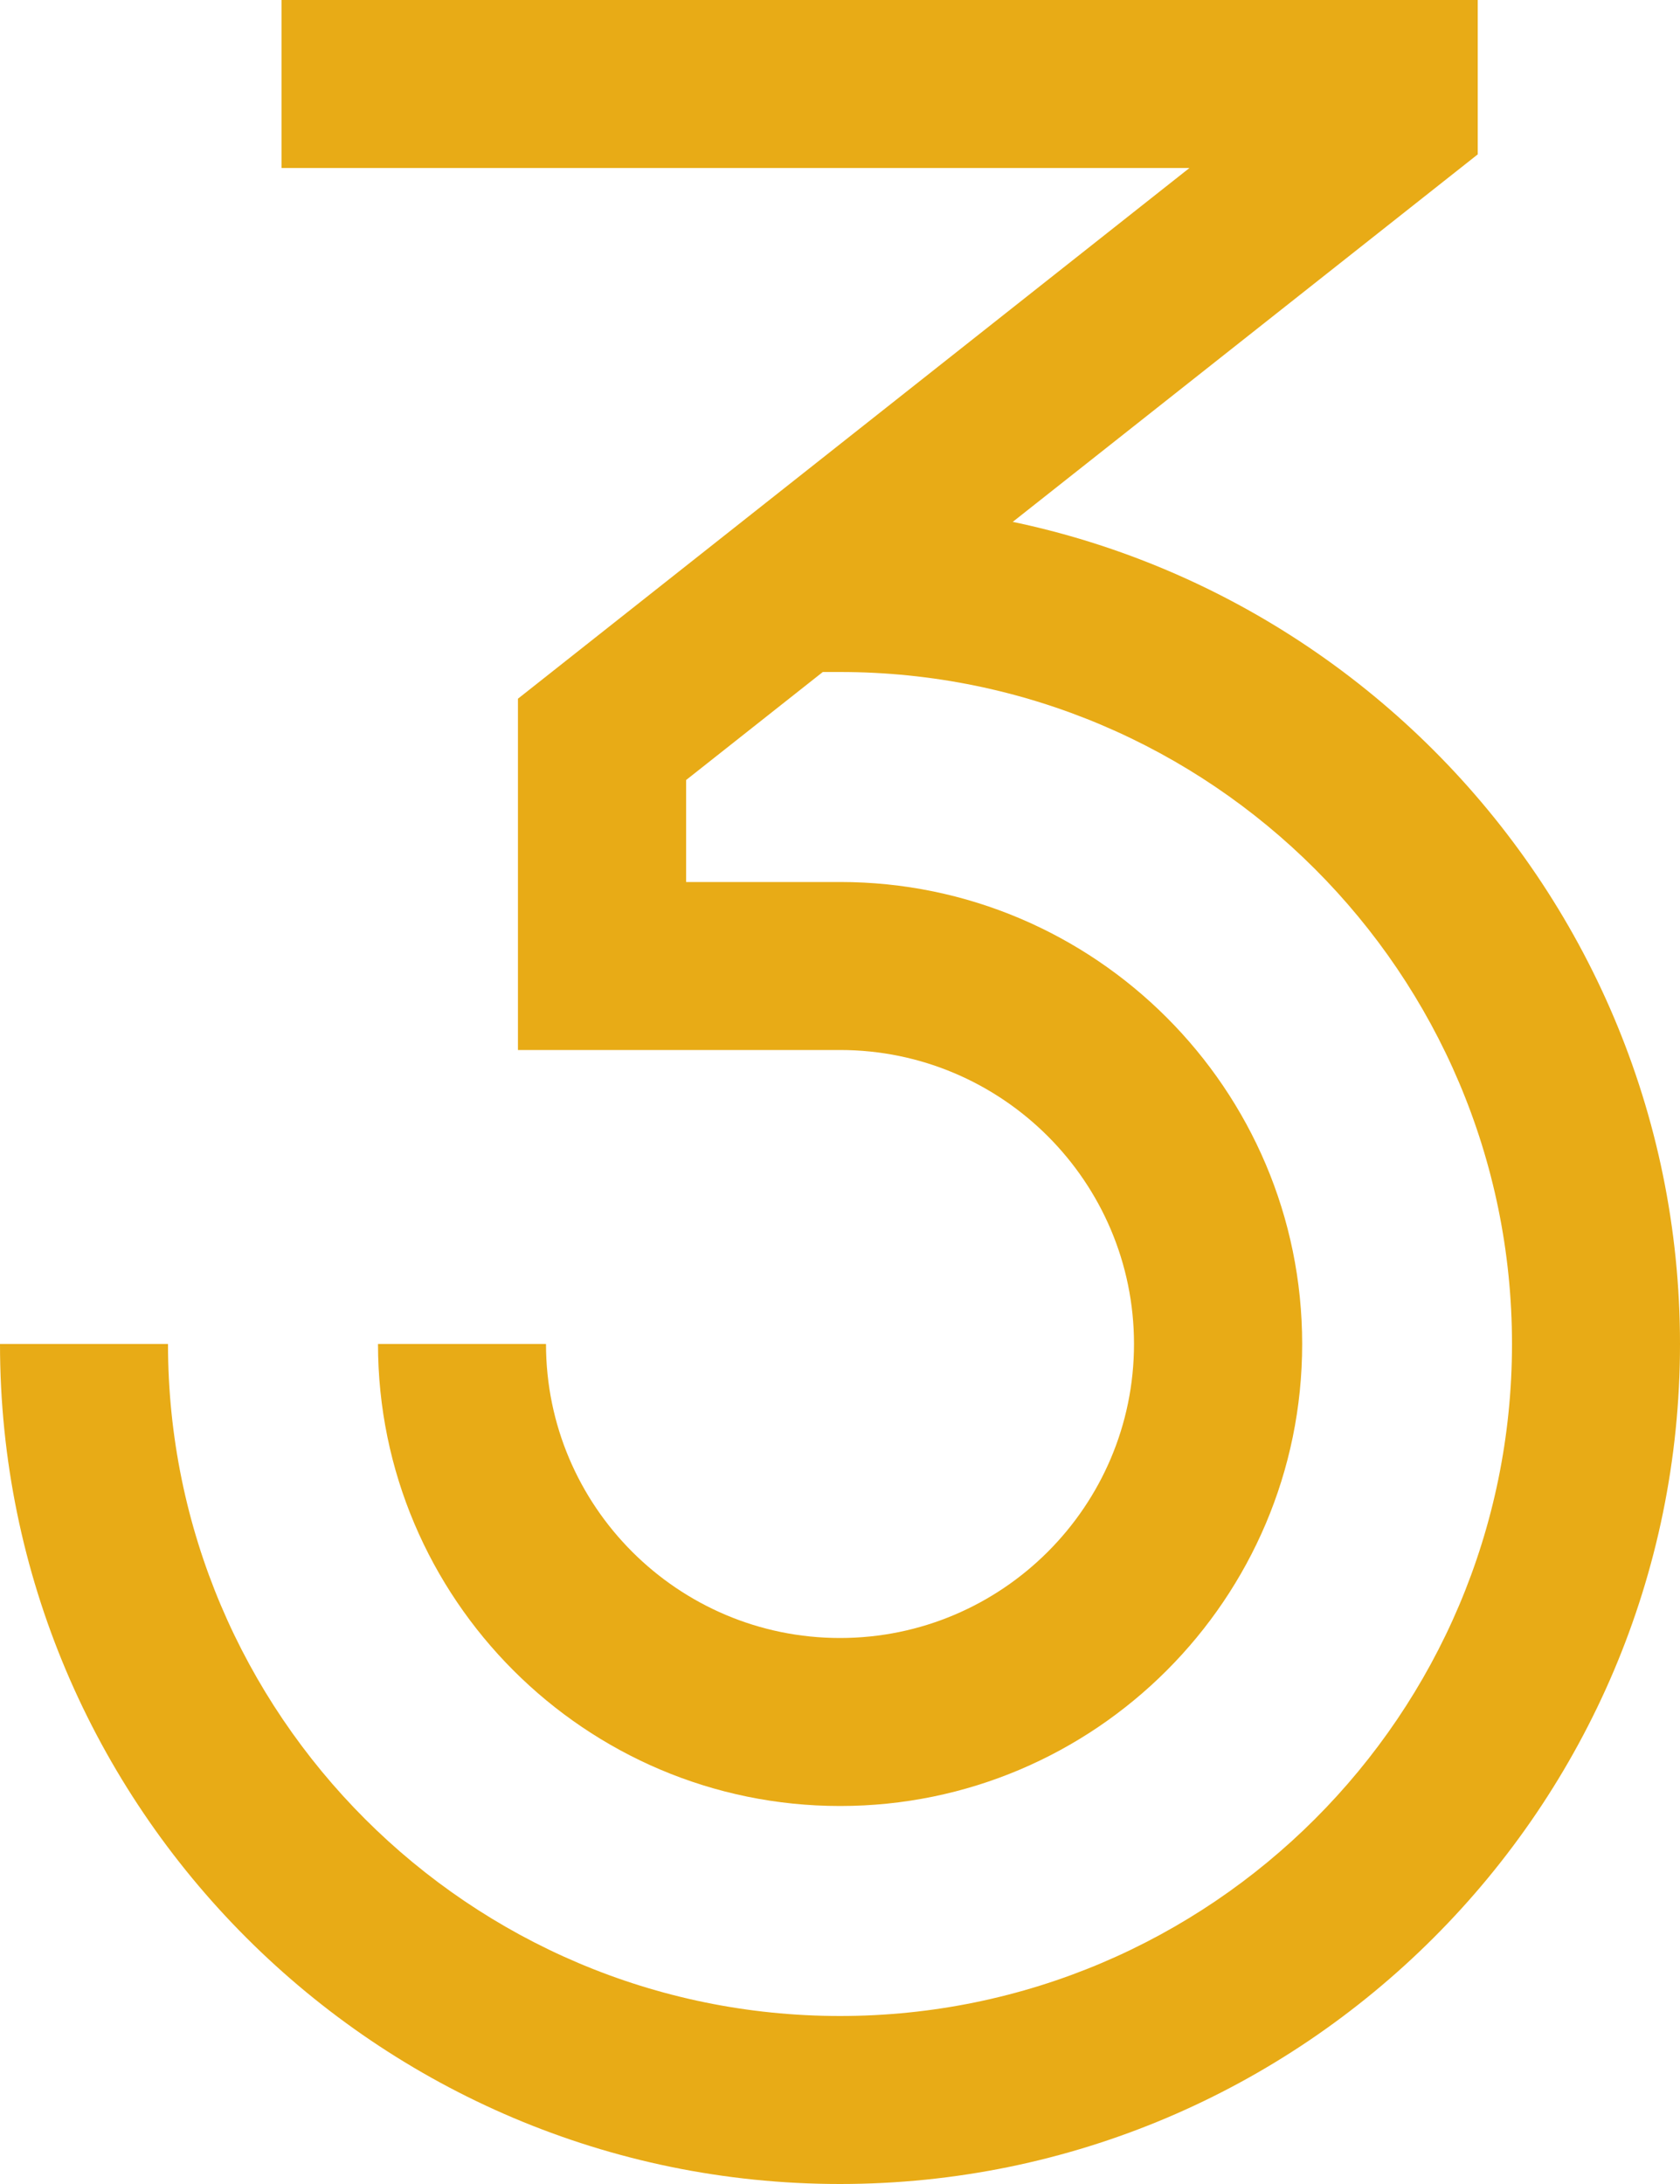 <svg xmlns="http://www.w3.org/2000/svg" fill="#e8ab16" data-icon-custom="true" data-icon-name="3.svg" data-name="Layer 2" viewBox="0 0 100 130"><g data-name="Layer 1"><path d="M50 130c-27.57 0-50-22.43-50-50h10c0 22.06 17.94 40 40 40s40-17.94 40-40-17.94-40-40-40h-2.77V30H50c27.57 0 50 22.43 50 50s-22.43 50-50 50Z"/><path d="M50 107.5c-15.16 0-27.5-12.34-27.5-27.5h10c0 9.65 7.85 17.5 17.5 17.5S67.5 89.65 67.5 80 59.65 62.5 50 62.5H30.83V41.59L70.8 10H16.76V0h71.2v9.19L40.84 46.43v6.07h9.17c15.16 0 27.5 12.34 27.5 27.5s-12.34 27.5-27.5 27.5Z"/></g></svg>